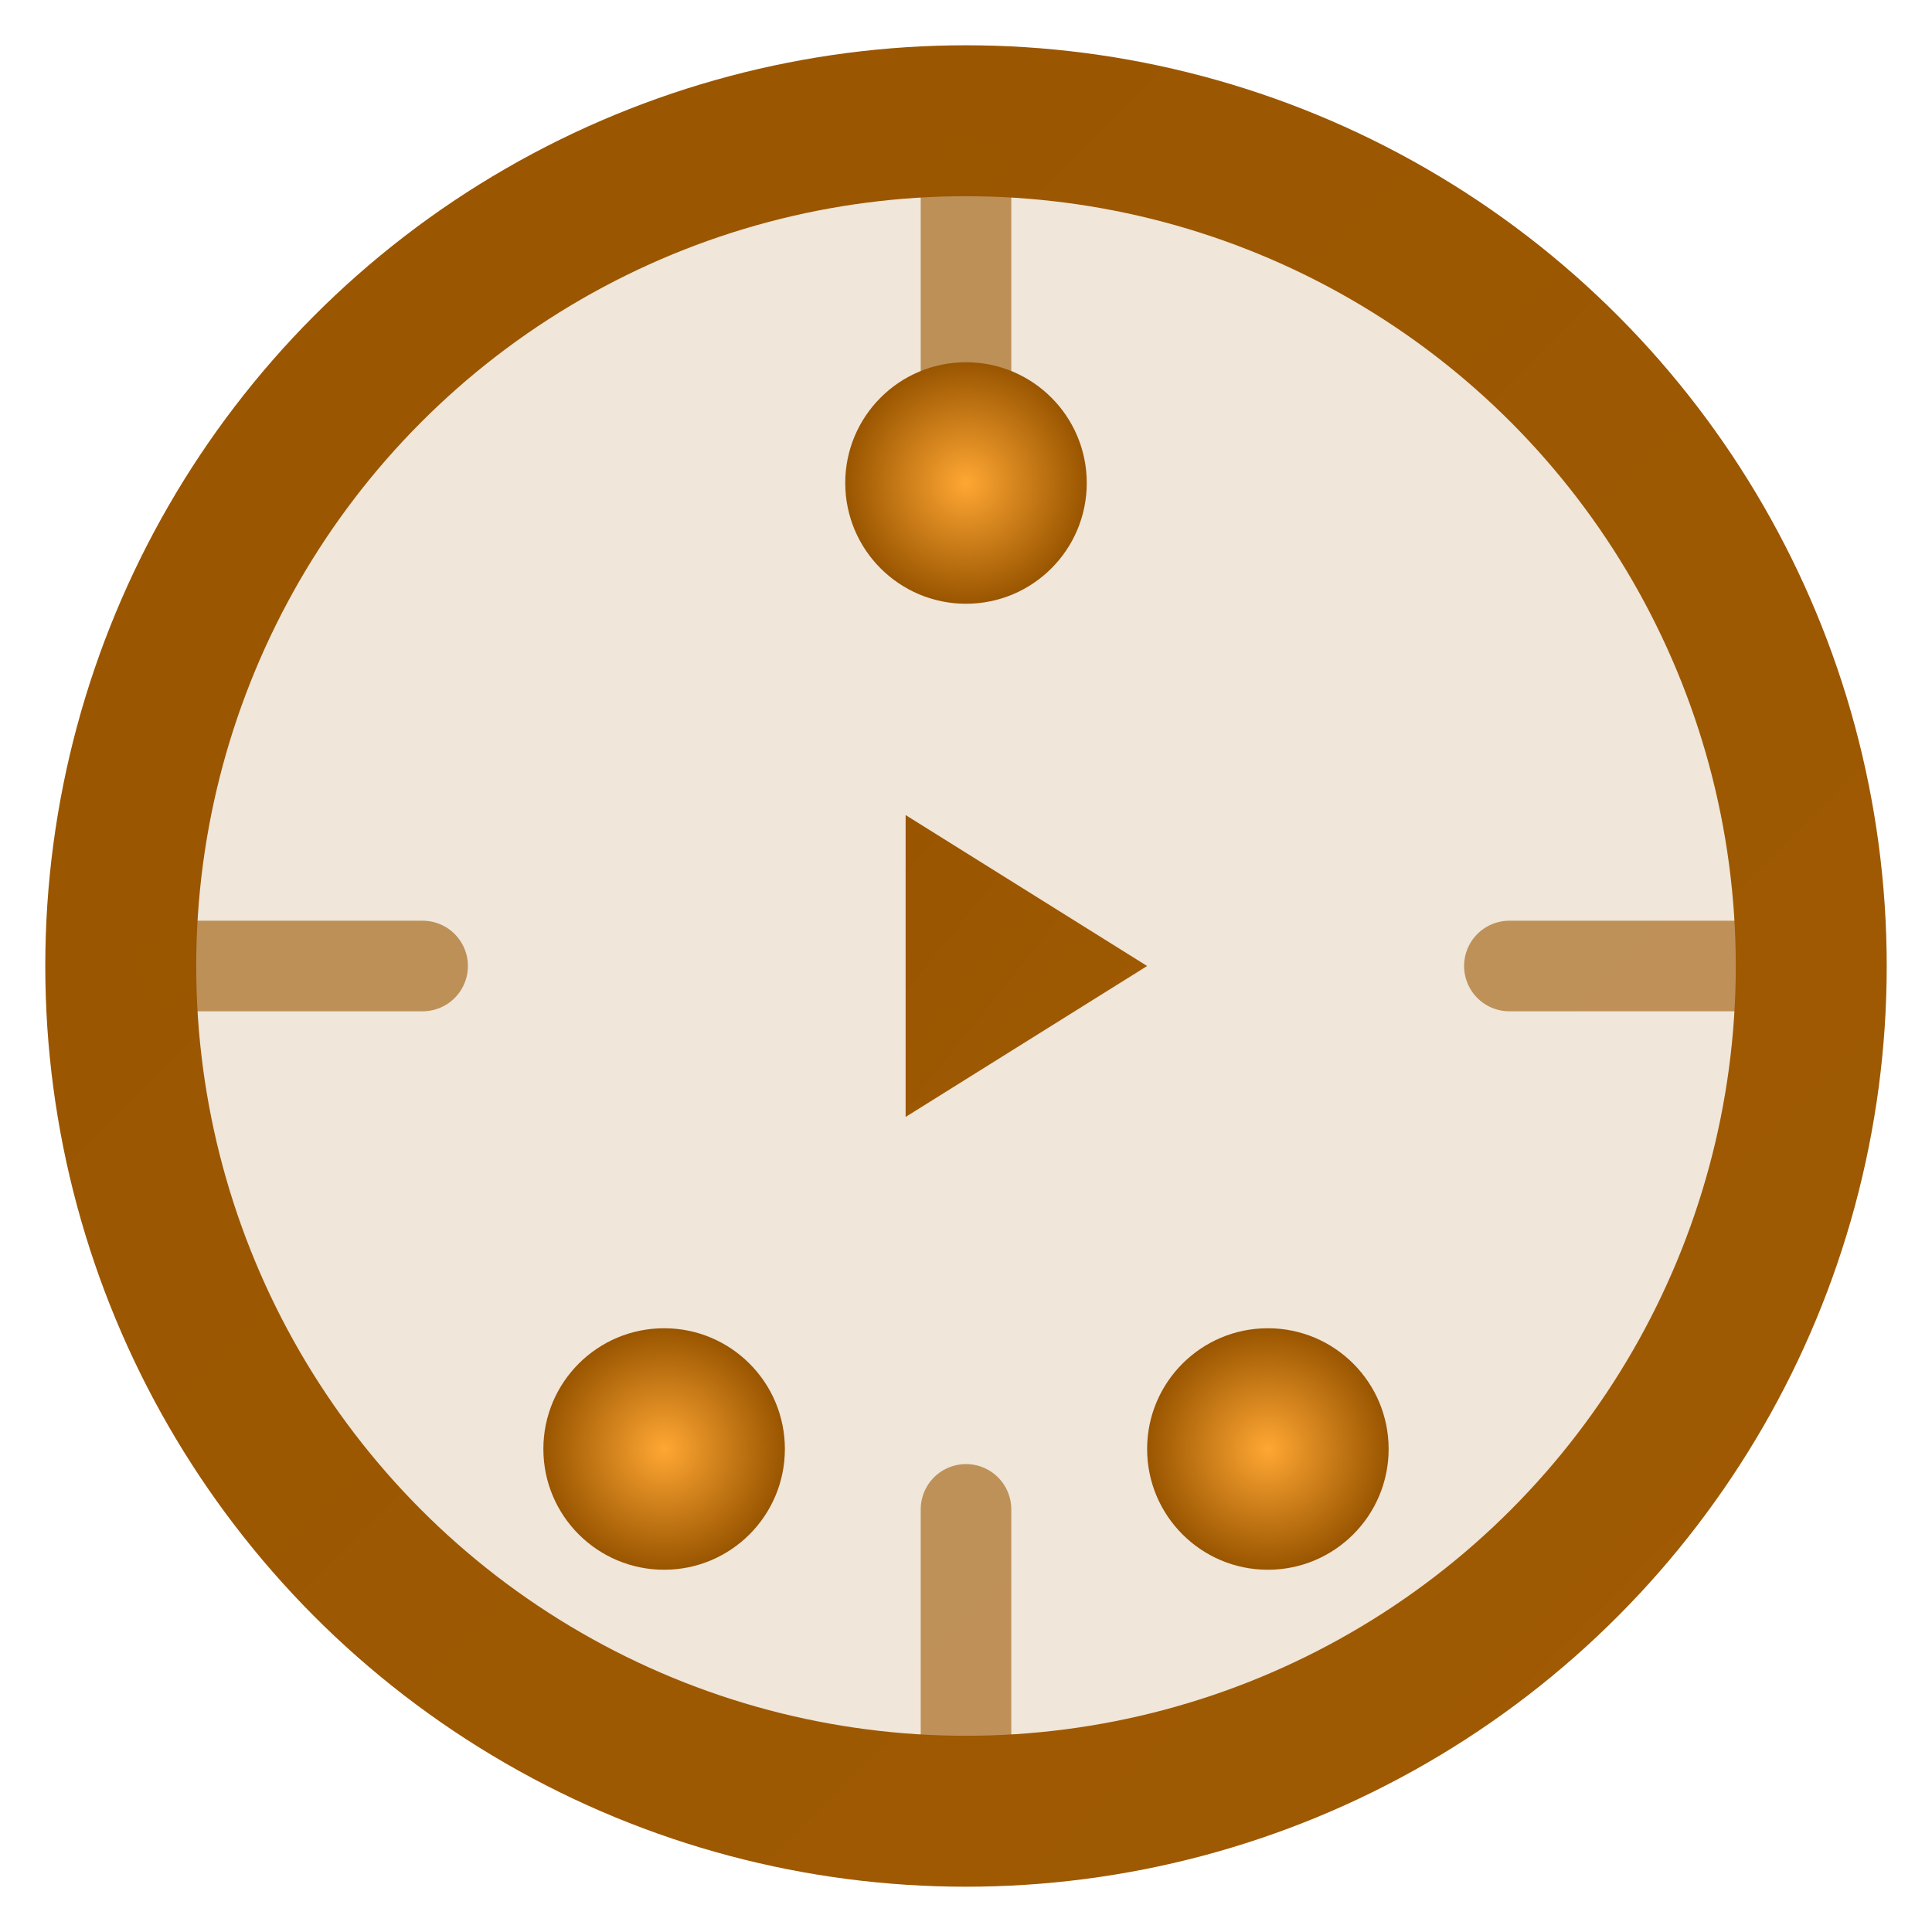 <?xml version="1.0" encoding="UTF-8"?>
<svg width="32" height="32" viewBox="0 0 32 32" fill="none" xmlns="http://www.w3.org/2000/svg">
  <!-- Background glow effect -->
  <circle cx="16" cy="16" r="15" fill="url(#glowGradient)" opacity="0.15"/>
  
  <!-- Main circle with anime-style gradient -->
  <circle 
    cx="16" 
    cy="16" 
    r="14" 
    stroke="url(#animeGradient)" 
    stroke-width="2.5"
    class="rotating-circle"
  />
  
  <!-- Manga-style speed lines -->
  <path 
    d="M16 3L16 7M16 25L16 29M3 16L7 16M25 16L29 16" 
    stroke="url(#animeGradient)" 
    stroke-width="1.5" 
    stroke-linecap="round" 
    opacity="0.6"
    class="speed-lines"
  />
  
  <!-- Stylized "A" with manga-style sharp edges -->
  <path 
    d="M11 24L16 8L21 24M12.5 19H19.5" 
    stroke="url(#animeGradient)" 
    stroke-width="2.5" 
    stroke-linecap="square" 
    stroke-linejoin="round"
    class="anime-letter"
  />
  
  <!-- Energy orbs at letter points -->
  <circle cx="16" cy="8" r="2" fill="url(#orbGradient)" class="energy-orb"/>
  <circle cx="11" cy="24" r="2" fill="url(#orbGradient)" class="energy-orb"/>
  <circle cx="21" cy="24" r="2" fill="url(#orbGradient)" class="energy-orb"/>
  
  <!-- Anime-style energy aura -->
  <path 
    d="M15 13.5L19 16L15 18.5V13.5Z" 
    fill="url(#animeGradient)"
    class="energy-aura"
  />
  
  <!-- Gradients -->
  <defs>
    <!-- Main anime gradient - using primary color -->
    <linearGradient id="animeGradient" x1="0" y1="0" x2="32" y2="32">
      <stop offset="0%" style="stop-color:#995500"/>
      <stop offset="50%" style="stop-color:#FFA733"/>
      <stop offset="100%" style="stop-color:#E58A14"/>
    </linearGradient>
    
    <!-- Glow effect -->
    <radialGradient id="glowGradient" cx="16" cy="16" r="16">
      <stop offset="0%" style="stop-color:#FFA733"/>
      <stop offset="100%" style="stop-color:#995500"/>
    </radialGradient>
    
    <!-- Energy orb gradient -->
    <radialGradient id="orbGradient" cx="0.5" cy="0.5" r="0.5">
      <stop offset="0%" style="stop-color:#FFA733"/>
      <stop offset="100%" style="stop-color:#995500"/>
    </radialGradient>
  </defs>
  
  <style>
    .rotating-circle {
      transform-origin: center;
      animation: rotate 8s linear infinite;
    }
    
    .speed-lines {
      animation: flash 3s ease-in-out infinite;
    }
    
    .anime-letter {
      stroke-dasharray: 1000;
      stroke-dashoffset: 1000;
      animation: draw 2s ease forwards;
    }
    
    .energy-orb {
      animation: pulse 2s ease-in-out infinite;
    }
    
    .energy-aura {
      animation: glow 2s ease-in-out infinite;
    }
    
    @keyframes rotate {
      from { transform: rotate(0deg); }
      to { transform: rotate(360deg); }
    }
    
    @keyframes flash {
      0%, 100% { opacity: 0.3; }
      50% { opacity: 0.8; }
    }
    
    @keyframes draw {
      to {
        stroke-dashoffset: 0;
      }
    }
    
    @keyframes pulse {
      0%, 100% { transform: scale(1); opacity: 0.8; }
      50% { transform: scale(1.2); opacity: 1; }
    }
    
    @keyframes glow {
      0%, 100% { filter: drop-shadow(0 0 2px #FFA733); }
      50% { filter: drop-shadow(0 0 8px #FFA733); }
    }
  </style>
</svg>